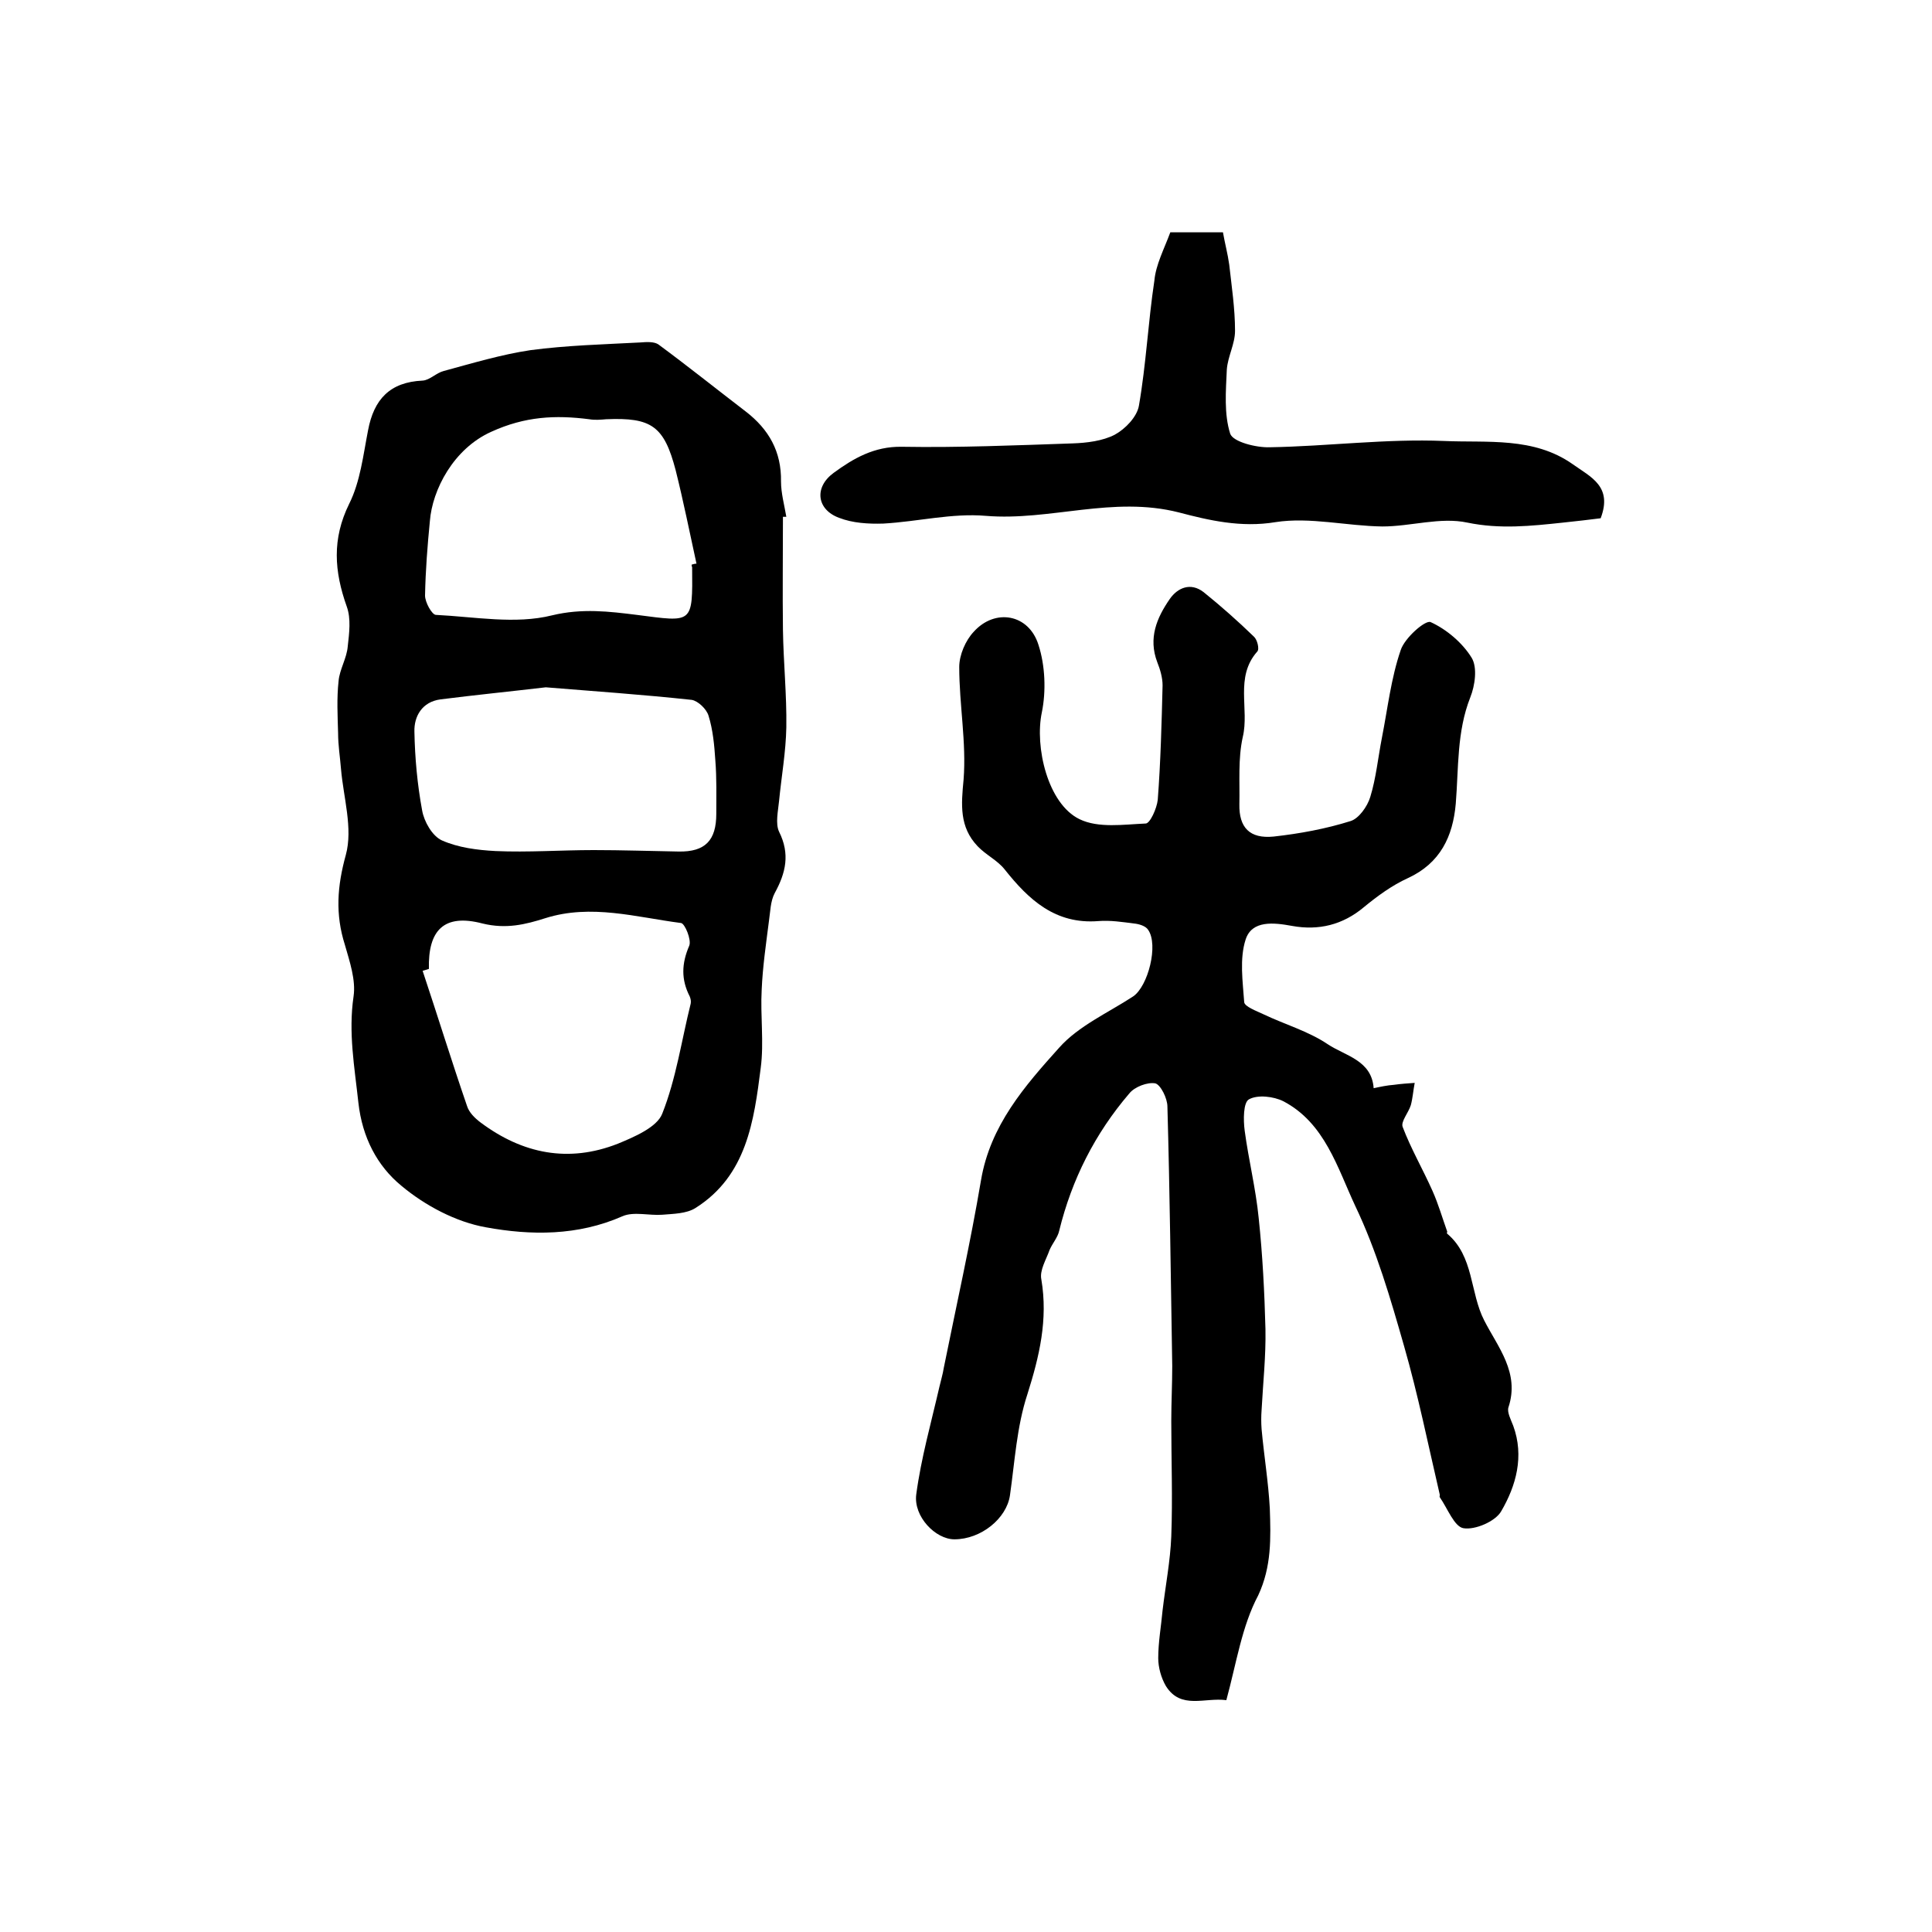 <?xml version="1.0" encoding="utf-8"?>
<!-- Generator: Adobe Illustrator 22.0.0, SVG Export Plug-In . SVG Version: 6.00 Build 0)  -->
<svg version="1.1" id="图层_1" xmlns="http://www.w3.org/2000/svg" xmlns:xlink="http://www.w3.org/1999/xlink" x="0px" y="0px"
	 viewBox="0 0 400 400" style="enable-background:new 0 0 400 400;" xml:space="preserve">
<style type="text/css">
	.st0{fill:#FFFFFF;}
</style>
<g>
	
	<path d="M253.9,352c-4.5-0.6-9.4,2-12.5-2.9c-1-1.7-1.6-3.9-1.6-5.8c0-3.3,0.6-6.6,0.9-9.9c0.6-5.1,1.6-10.2,1.8-15.3
		c0.3-7.9,0-15.9,0-23.9c0-3.8,0.2-7.6,0.2-11.4c-0.3-17.9-0.5-35.8-1-53.7c0-1.7-1.4-4.5-2.5-4.8c-1.6-0.3-4.3,0.7-5.4,2.1
		c-7.1,8.3-11.9,17.8-14.5,28.4c-0.3,1.4-1.4,2.6-2,4c-0.7,2-2.1,4.2-1.7,6.1c1.4,8.3-0.4,15.9-2.9,23.8c-2.2,6.7-2.6,13.9-3.6,20.9
		c-0.7,4.8-6,9.1-11.5,9.1c-3.9,0-8.5-4.7-7.9-9.3c1-7.5,3.1-14.9,4.8-22.3c0.3-1.3,0.7-2.6,0.9-3.9c2.6-12.9,5.5-25.8,7.7-38.8
		c1.9-11.4,9.1-19.6,16.2-27.5c4-4.5,10.1-7.2,15.3-10.6c3.1-2.1,5.3-10.7,3.1-13.8c-0.5-0.8-1.9-1.2-2.9-1.3
		c-2.4-0.3-4.9-0.7-7.4-0.5c-8.9,0.7-14.4-4.4-19.4-10.7c-1.5-1.9-3.9-3-5.6-4.8c-3.8-4-3.4-8.6-2.9-13.8c0.6-7.7-0.9-15.5-0.9-23.3
		c0-2.5,1.3-5.5,3-7.3c4.4-4.9,11.4-3.7,13.4,2.7c1.4,4.3,1.6,9.6,0.7,14c-1.5,7.1,1.2,18.9,7.8,22.1c3.9,1.9,9.1,1.1,13.7,0.9
		c0.9,0,2.3-3.1,2.5-4.9c0.6-7.9,0.8-15.8,1-23.7c0-1.6-0.5-3.3-1.1-4.8c-1.9-5-0.1-9.2,2.6-13.1c1.6-2.3,4.3-3.5,7-1.4
		c3.6,2.9,7.1,6,10.4,9.2c0.7,0.6,1.2,2.6,0.7,3.1c-4.7,5.3-1.6,11.9-3,17.7c-1,4.5-0.6,9.3-0.7,13.9c-0.1,4.8,2.1,7.2,7.1,6.7
		c5.4-0.6,10.8-1.6,15.9-3.2c1.7-0.5,3.5-3,4.1-5c1.2-3.9,1.6-8.1,2.4-12.2c1.2-6.1,1.9-12.4,3.9-18.2c0.8-2.5,5.1-6.3,6.2-5.8
		c3.3,1.5,6.6,4.3,8.5,7.4c1.2,2,0.7,5.7-0.3,8.2c-2.8,7.1-2.4,14.6-3,22c-0.6,6.8-3.2,12.3-9.9,15.4c-3.3,1.5-6.3,3.7-9.1,6
		c-4.4,3.7-9.4,4.9-14.9,3.9c-3.8-0.7-8.3-1.2-9.6,2.8c-1.3,4-0.6,8.7-0.3,13c0.1,0.9,2.5,1.8,4,2.5c4.4,2.1,9.3,3.5,13.3,6.2
		c3.6,2.4,9.1,3.3,9.5,9.1c1.4-0.3,2.8-0.6,4.2-0.7c1.4-0.2,2.9-0.3,4.3-0.4c-0.3,1.5-0.4,3.1-0.8,4.6c-0.5,1.6-2.1,3.4-1.7,4.5
		c1.7,4.5,4.2,8.8,6.2,13.3c1.2,2.7,2,5.5,3,8.3c0.1,0.1-0.1,0.4,0,0.5c5.6,4.7,4.7,12.2,7.7,18c2.8,5.5,7.4,10.8,5,18
		c-0.3,1,0.5,2.5,1,3.8c2.3,6.3,0.6,12.4-2.5,17.7c-1.2,2.1-5.4,3.9-7.8,3.5c-1.9-0.3-3.3-4.1-4.9-6.4c-0.1-0.1,0-0.3,0-0.5
		c-2.4-10.3-4.5-20.7-7.4-30.8c-2.8-9.8-5.7-19.8-10.1-29c-3.7-7.9-6.3-17.2-14.9-21.7c-2-1-5.3-1.4-7.1-0.4
		c-1.2,0.6-1.2,4.3-0.9,6.5c0.8,6,2.3,12,2.9,18.1c0.8,7.6,1.2,15.3,1.4,23c0.1,5.6-0.5,11.1-0.8,16.7c-0.1,1.3-0.1,2.7,0,4
		c0.5,5.5,1.4,10.9,1.7,16.4c0.2,6.1,0.4,12-2.4,18C257.1,336.7,256,344.3,253.9,352z"/>
	<path d="M162.1,107c0,7.8-0.1,15.6,0,23.4c0.1,6.7,0.8,13.5,0.7,20.2c-0.1,5.1-1,10.1-1.5,15.2c-0.2,2.1-0.8,4.7,0,6.4
		c2.3,4.6,1.4,8.5-0.9,12.7c-0.9,1.7-0.9,3.8-1.2,5.8c-0.6,4.7-1.3,9.5-1.5,14.2c-0.3,5.4,0.5,10.9-0.2,16.2
		c-1.4,11-2.9,22.3-13.5,29c-1.9,1.2-4.6,1.2-6.9,1.4c-2.7,0.2-5.9-0.7-8.2,0.3c-9.3,4.1-19,4-28.3,2.3c-6.2-1.1-12.6-4.5-17.5-8.6
		c-5-4.1-8.1-10-8.9-17.2c-0.8-7.4-2.1-14.5-1-22c0.5-3.4-0.8-7.2-1.8-10.7c-2-6.3-1.6-12.1,0.2-18.6c1.5-5.5-0.5-11.9-1-17.8
		c-0.2-2.5-0.6-4.9-0.6-7.4c-0.1-3.6-0.3-7.2,0.1-10.8c0.2-2.4,1.7-4.7,1.9-7.2c0.3-2.7,0.7-5.7-0.2-8.2c-2.6-7.3-3.1-14,0.5-21.3
		c2.3-4.6,2.9-10.1,3.9-15.2c1.2-6.4,4.5-10,11.3-10.3c1.5-0.1,2.8-1.6,4.4-2c5.9-1.6,11.9-3.4,17.9-4.3c7.5-1,15.2-1.2,22.8-1.6
		c1.2-0.1,2.8-0.2,3.7,0.4c6.1,4.5,12.1,9.3,18.1,13.9c4.8,3.7,7.4,8.3,7.3,14.5c0,2.4,0.7,4.9,1.1,7.3
		C162.6,107,162.3,107,162.1,107z M88.8,200.6c-0.4,0.1-0.9,0.3-1.3,0.4c3.1,9.3,6,18.7,9.2,28c0.4,1.3,1.6,2.5,2.8,3.4
		c8.7,6.5,18.2,8.4,28.4,4.4c3.4-1.4,8.1-3.4,9.2-6.2c2.9-7.3,4-15.2,5.9-22.8c0.1-0.5,0-1-0.2-1.5c-1.8-3.5-1.7-6.8-0.1-10.5
		c0.5-1.2-0.9-4.6-1.7-4.7c-9.3-1.2-18.6-4-28.1-1c-4.1,1.3-8.1,2.3-13,1.1C91.9,189.1,88.6,192.6,88.8,200.6z M143.2,116.9
		c0.3-0.1,0.7-0.2,1-0.2c-1.4-6.4-2.7-12.9-4.3-19.3c-2.4-9.2-5-11-14.4-10.6c-1.2,0.1-2.3,0.2-3.5,0c-7-0.9-13.3-0.6-20.3,2.6
		c-7.8,3.5-12.2,12-12.7,18.5c-0.5,5.1-0.9,10.2-1,15.4c0,1.4,1.4,3.9,2.2,4c8.1,0.4,16.5,2,24.1,0.1c6.2-1.5,11.9-0.8,17.5-0.1
		c11.7,1.5,11.6,2,11.5-9.9C143.2,117.3,143.2,117.1,143.2,116.9z M113,142.3c-7.7,0.9-14.7,1.6-21.8,2.5c-3.8,0.5-5.5,3.5-5.4,6.7
		c0.1,5.4,0.6,10.9,1.6,16.3c0.4,2.3,2.1,5.3,4.1,6.2c3.4,1.5,7.3,2,11.1,2.2c6.7,0.3,13.5-0.2,20.3-0.2c5.9,0,11.7,0.2,17.6,0.3
		c5.5,0.1,7.8-2.3,7.8-7.8c0-3.7,0.1-7.4-0.2-11.1c-0.2-3.1-0.5-6.3-1.4-9.2c-0.4-1.4-2.2-3.1-3.5-3.3
		C133,143.8,122.8,143.1,113,142.3z"/>
	<path d="M242.3,48.1c3.8,0,7.1,0,10.9,0c0.4,2.3,1,4.5,1.3,6.7c0.5,4.5,1.2,9.1,1.2,13.7c0,2.7-1.5,5.3-1.7,8
		c-0.2,4.5-0.6,9.2,0.7,13.3c0.6,1.7,5.4,2.9,8.2,2.8c12-0.2,24.1-1.8,36.1-1.3c8.9,0.4,18.5-0.9,26.6,4.8c3.8,2.7,8.3,4.6,5.8,11.2
		c-2.3,0.3-5,0.6-7.8,0.9c-6.6,0.7-13,1.4-19.8,0c-5.6-1.2-11.7,0.8-17.6,0.8c-7.4-0.1-15-2-22.1-0.9c-7.2,1.2-13.9-0.4-20-2
		c-13.7-3.5-26.7,1.8-40,0.7c-7-0.6-14.1,1.2-21.2,1.6c-3.1,0.1-6.4-0.1-9.2-1.2c-4.6-1.7-5.2-6.3-1.1-9.3c4.1-3,8.4-5.5,14.1-5.4
		c11.8,0.2,23.6-0.3,35.4-0.7c2.9-0.1,6.2-0.5,8.7-1.8c2.2-1.2,4.6-3.7,5-6c1.5-8.6,1.9-17.3,3.2-25.9
		C239.3,54.8,241,51.6,242.3,48.1z"/>
	
	
	
</g>
</svg>
